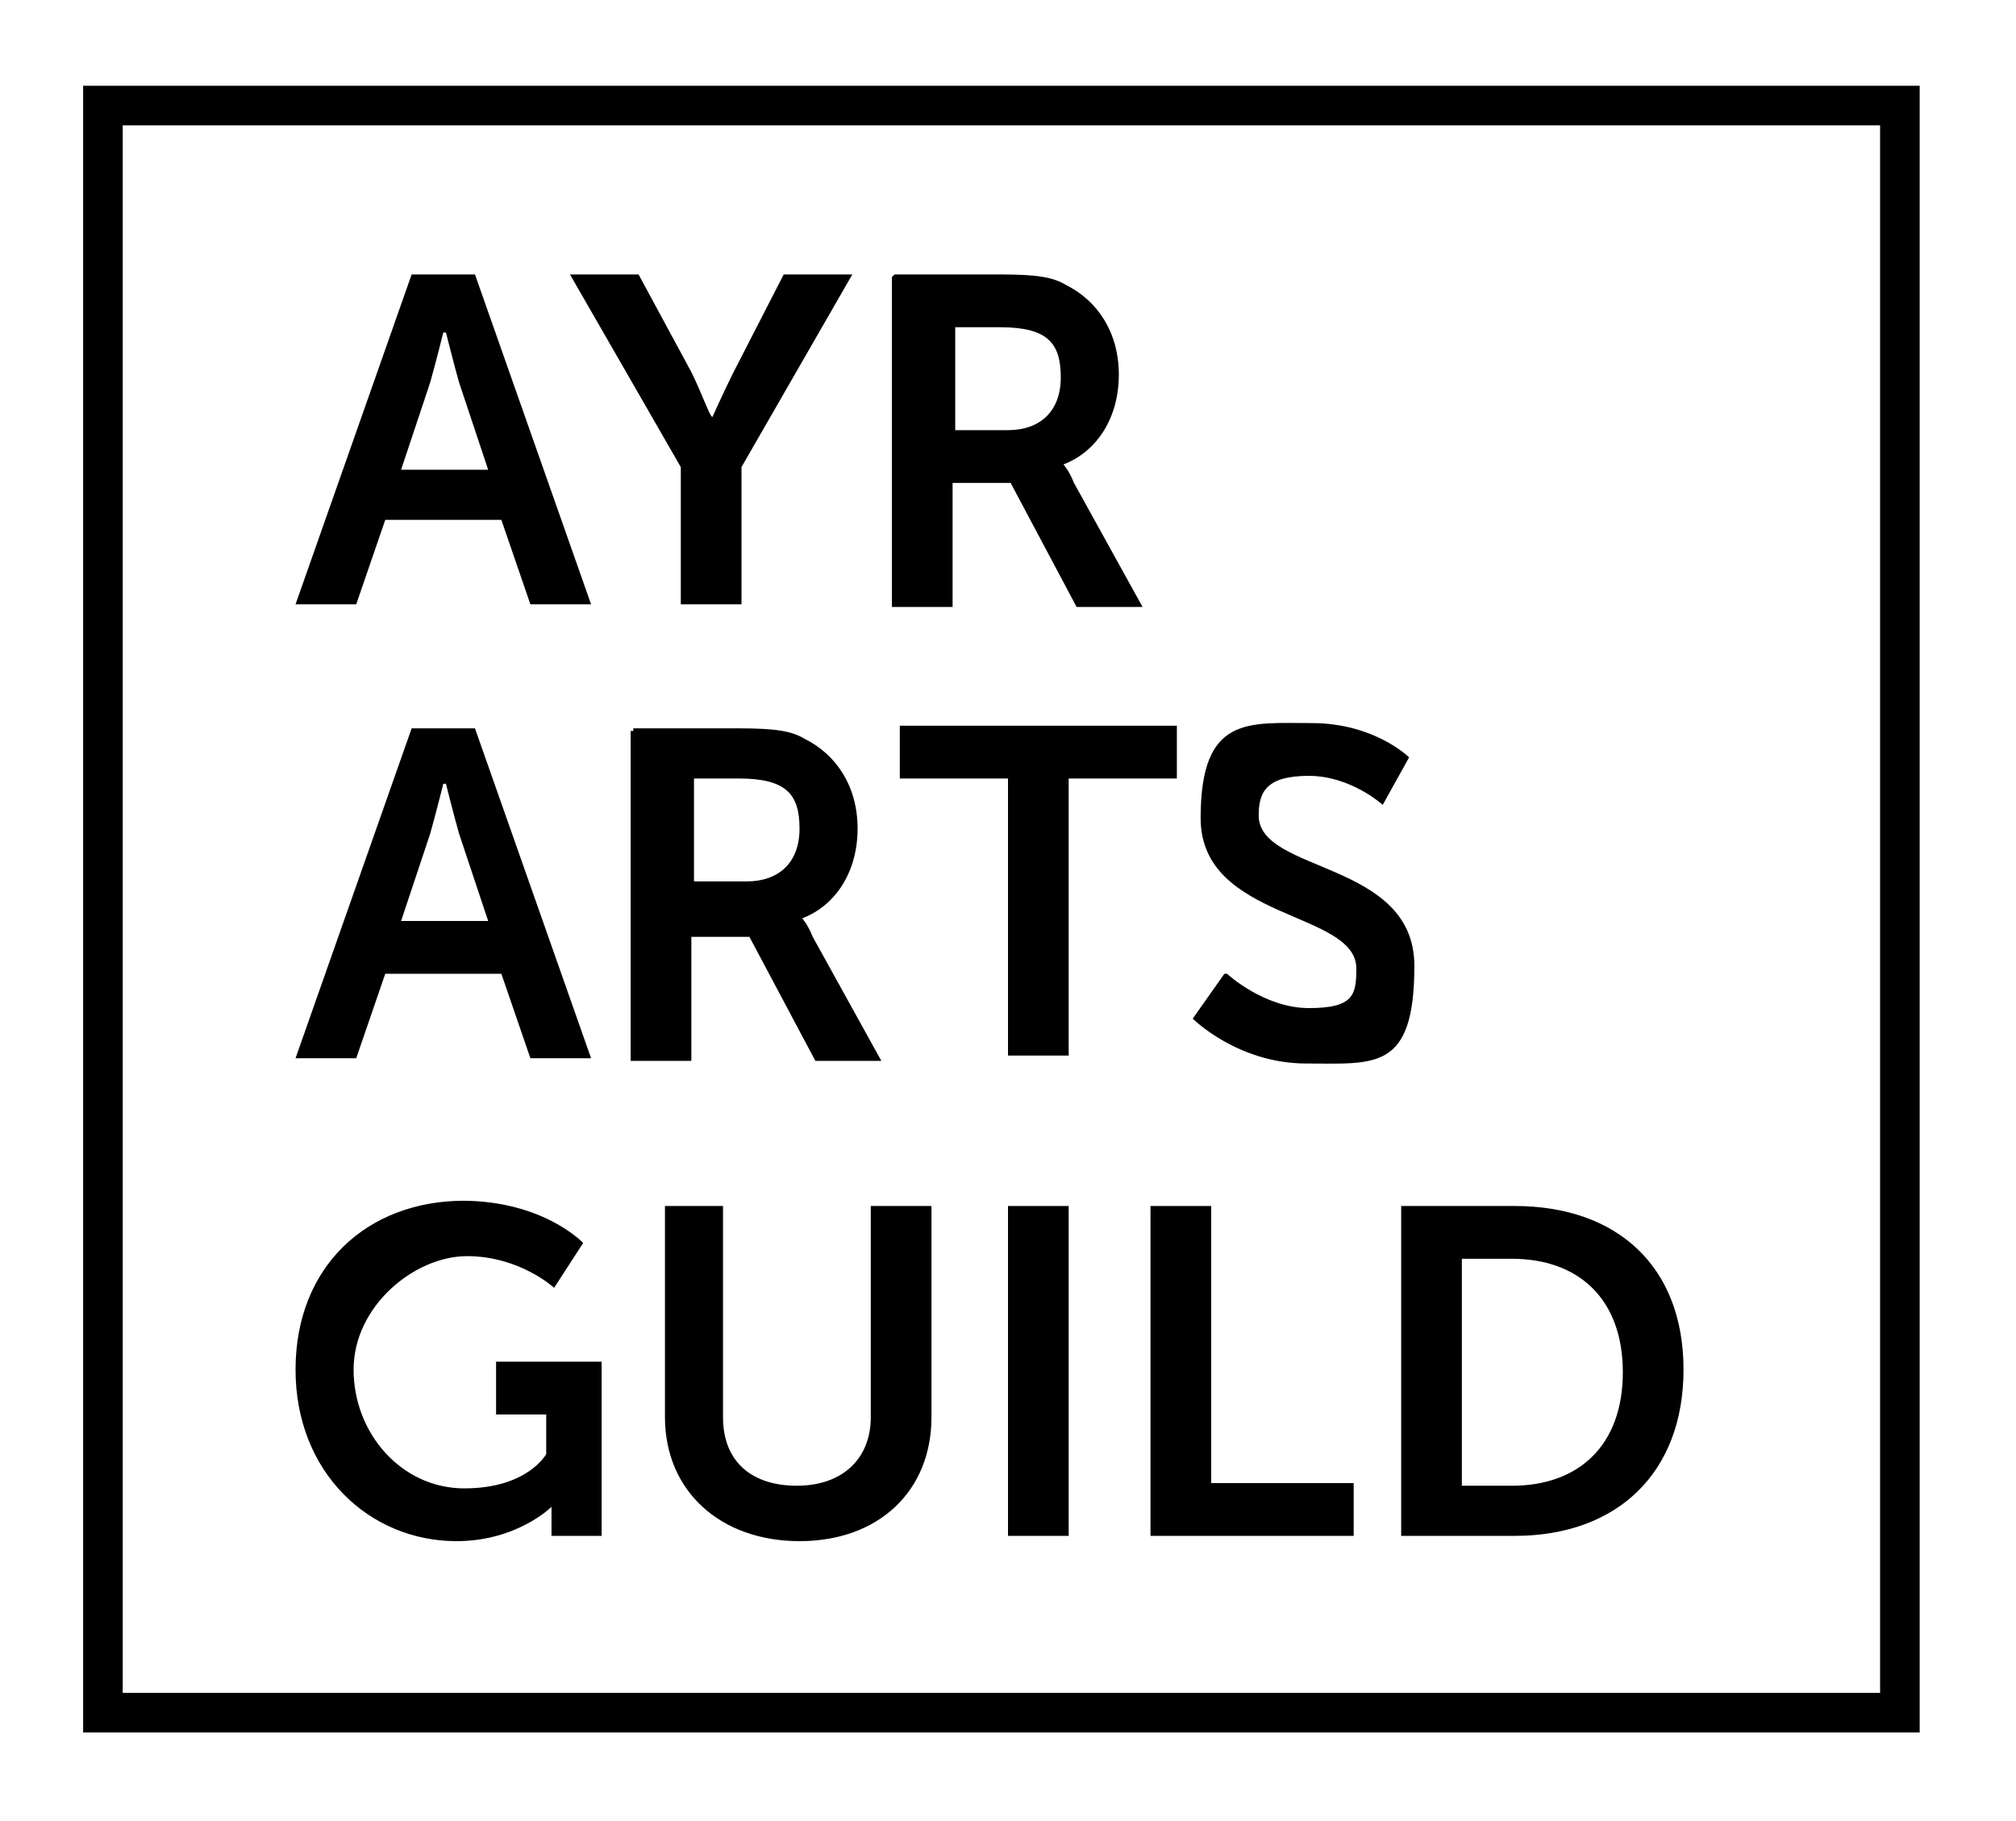 <?xml version="1.0" encoding="UTF-8"?> <svg xmlns="http://www.w3.org/2000/svg" version="1.1" viewBox="0 0 76.4 69"><defs><style> .cls-1 { fill: none; stroke: #000; stroke-miterlimit: 10; stroke-width: 1.5px; } </style></defs><g><g id="Layer_1"><rect class="cls-1" x="3.9" y="4" width="68.1" height="60.9"></rect><g><path d="M19,19.7h-4.4l-1.1,3.2h-2.3l4.4-12.5h2.4l4.4,12.5h-2.3l-1.1-3.2ZM16.8,12.6s-.3,1.2-.5,1.9l-1.1,3.3h3.3l-1.1-3.3c-.2-.7-.5-1.9-.5-1.9h0Z"></path><path d="M25.8,17.7l-4.2-7.3h2.6l2,3.7c.4.8.7,1.7.8,1.7h0s.4-.9.8-1.7l1.9-3.7h2.6l-4.2,7.3v5.2h-2.3s0-5.2,0-5.2Z"></path><path d="M33.9,10.4h4c1.4,0,2,.1,2.5.4,1.2.6,2,1.8,2,3.4s-.8,2.9-2.1,3.4h0s.2.2.4.7l2.6,4.7h-2.5l-2.5-4.7h-2.2v4.7h-2.3v-12.5h0ZM38.2,16.3c1.2,0,2-.7,2-2s-.5-1.9-2.3-1.9h-1.7v3.9h2Z"></path></g><g><path d="M19,36.9h-4.4l-1.1,3.2h-2.3l4.4-12.5h2.4l4.4,12.5h-2.3l-1.1-3.2ZM16.8,29.7s-.3,1.2-.5,1.9l-1.1,3.3h3.3l-1.1-3.3c-.2-.7-.5-1.9-.5-1.9h0Z"></path><path d="M24,27.6h4c1.4,0,2,.1,2.5.4,1.2.6,2,1.8,2,3.4s-.8,2.9-2.1,3.4h0s.2.2.4.7l2.6,4.7h-2.5l-2.5-4.7h-2.2v4.7h-2.3v-12.5h.1ZM28.3,33.4c1.2,0,2-.7,2-2s-.5-1.9-2.3-1.9h-1.7v3.9h2Z"></path><path d="M38.2,29.5h-4.1v-2h10.5v2h-4.1v10.5h-2.3s0-10.5,0-10.5Z"></path><path d="M46.5,36.9s1.4,1.3,3.1,1.3,1.8-.5,1.8-1.5c0-2.2-5.9-1.8-5.9-5.7s1.8-3.6,4.2-3.6,3.7,1.3,3.7,1.3l-1,1.8s-1.2-1.1-2.8-1.1-1.9.6-1.9,1.5c0,2.2,5.9,1.7,5.9,5.7s-1.5,3.7-4.1,3.7-4.3-1.7-4.3-1.7l1.2-1.7h0Z"></path></g><g><path d="M17.5,45.5c3.1,0,4.6,1.6,4.6,1.6l-1.1,1.7s-1.3-1.2-3.3-1.2-4.3,1.9-4.3,4.3,1.8,4.5,4.2,4.5,3.1-1.3,3.1-1.3v-1.5h-1.9v-2h4v6.6h-1.9v-1.1h0s-1.3,1.3-3.6,1.3c-3.3,0-6.1-2.6-6.1-6.5s2.7-6.4,6.4-6.4h-.1Z"></path><path d="M25.1,45.7h2.3v8c0,1.7,1.1,2.6,2.8,2.6s2.8-1,2.8-2.6v-8h2.3v8c0,2.8-2,4.7-5,4.7s-5.1-1.9-5.1-4.7v-8h0Z"></path><path d="M38.2,45.7h2.3v12.5h-2.3v-12.5Z"></path><path d="M43.6,45.7h2.3v10.5h5.4v2h-7.7v-12.5Z"></path><path d="M53.1,45.7h4.3c3.9,0,6.4,2.3,6.4,6.2s-2.5,6.3-6.4,6.3h-4.3s0-12.5,0-12.5ZM57.3,56.3c2.5,0,4.2-1.5,4.2-4.3s-1.7-4.3-4.2-4.3h-1.9v8.6s1.9,0,1.9,0Z"></path></g></g></g></svg> 